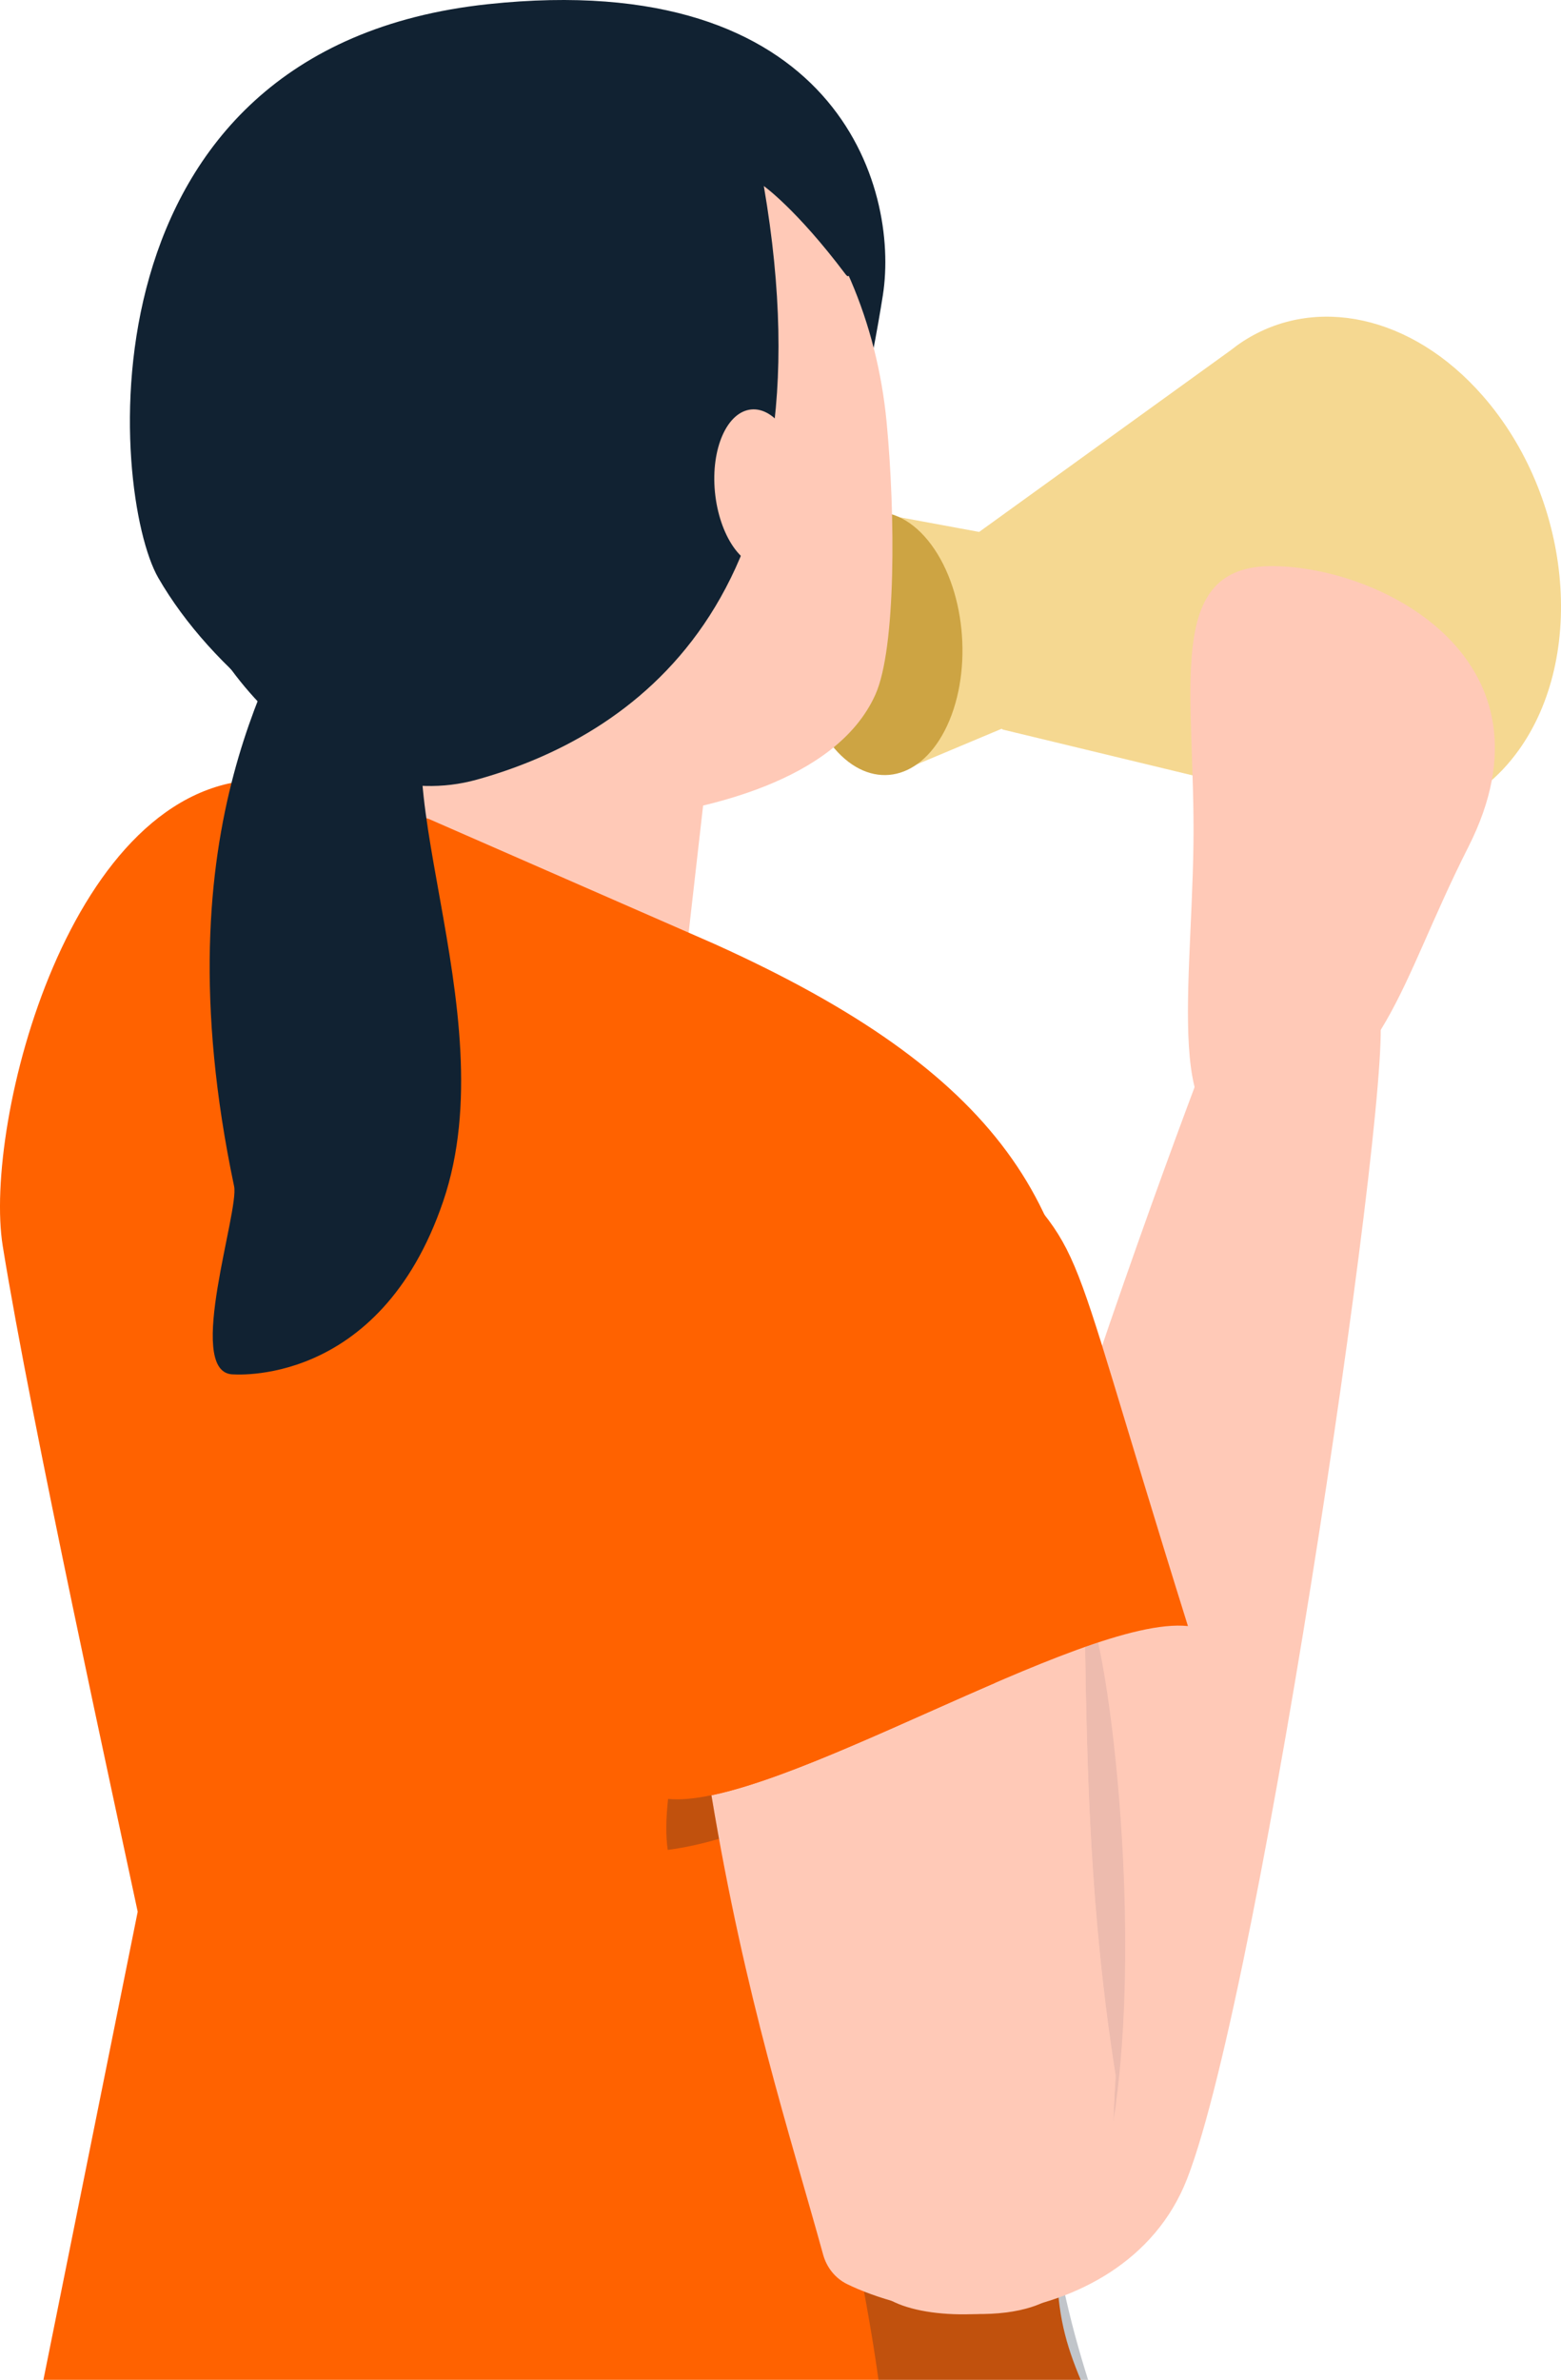 <?xml version="1.0" encoding="UTF-8"?><svg id="_レイヤー_2" xmlns="http://www.w3.org/2000/svg" viewBox="0 0 227.374 346.403"><defs><style>.cls-1{fill:#cda443;}.cls-2,.cls-3{fill:#112232;}.cls-4{fill:#edbbae;}.cls-3{opacity:.26;}.cls-5{fill:#ffc9b7;}.cls-6{fill:#ff6200;}.cls-7{fill:#f5d891;}</style></defs><g id="layer2"><g id="human"><g id="human3"><g id="human3_asset-item"><g id="human3-head"><path class="cls-7" d="M215.964,57.599c-10.401-11.87-24.505-14.613-34.837-7.96v-.003s-.035.025-.035.025c-.623.403-1.23.845-1.823,1.316l-36.644,26.448-14.921-2.752c-12.321,6.512-13.038,29.266,3.441,37.598l14.754-6.192c.073.056.13.095.164.114l47.724,11.513c1.831.652,3.676,1.096,5.511,1.329l.064.016-.002-.008c8.262,1.032,16.295-2.179,21.776-9.742,10.033-13.844,7.718-36.992-5.172-51.702Z"/><path class="cls-1" d="M117.645,83.867c.34-1.013.75-1.984,1.221-2.894,4.101-7.93,11.622-8.673,16.797-1.669,5.178,7.012,6.044,19.121,1.938,27.049-3.893,7.523-10.872,8.577-15.996,2.662-.272-.312-.538-.646-.799-1-4.575-6.2-5.783-16.393-3.161-24.148Z"/><path class="cls-2" d="M128.596,42.981c-3.23,20.615-12.964,59.59-19.56,66.186-23.59,23.59-70.386,1.967-85.984-25.065C16.086,72.031,10.611,7.046,71.085.606c50.628-5.392,59.991,26.545,57.511,42.375Z"/><polygon class="cls-5" points="98.529 151.392 55.704 141.953 50.87 88.06 104.041 102.971 98.529 151.392"/><path class="cls-5" d="M129.143,61.439c1.286,13.412,1.388,32.917-1.634,39.662-5.815,12.979-25.707,16.629-33.834,17.805-22.296,3.225-42.904-20.093-45.741-49.681-2.837-29.588,13.043-55.317,35.468-57.467,22.425-2.15,42.904,20.093,45.741,49.681Z"/><path class="cls-2" d="M111.258,27.077c10.476,60.983-19.782,80.29-41.814,86.408C29.799,124.494-16.083,33.992,80.297,8.615c21.155-5.57,35.254,10.425,41.491,24.07,1.039,2.273,2.763,9.084,1.342,7.197-7.11-9.438-11.873-12.804-11.873-12.804Z"/><path class="cls-5" d="M116.895,70.368c.603,6.284-2.957,11.613-5.289,11.991-3.498.566-6.869-4.483-7.471-10.767s1.766-11.653,5.289-11.991c3.524-.338,6.869,4.483,7.471,10.767Z"/></g><g id="human3-body"><path class="cls-6" d="M104.061,137.397l-41.601-18.193s-17.979-5.481-24.082-5.719C10.173,113.485-2.469,163.562.397,181.352c4.124,25.594,16.441,81.777,19.66,96.913l-13.733,68.138h151.089c-4.322-10.283-4.885-17.655.001-46.889l.664-91.682c0-32.029-12.464-51.695-54.018-70.435Z"/><path class="cls-3" d="M130.673,274.9c-16.316,20.455-6.824,41.678-2.713,71.503h30.531c-1.404-4.427-2.535-8.6-3.559-13.299l2.834-72.277c.456-20.912-14.308,30.335-27.093,14.073Z"/><path class="cls-5" d="M184.28,163.68c-15.057,5.643-10.752-18.272-10.445-40.717.307-22.444-4.491-40.674,11.558-40.561,16.049.114,42.223,13.749,28.502,40.845-10.373,20.484-11.813,33.761-29.615,40.433Z"/><path class="cls-5" d="M172.913,317.144c10.981-28.156,30.942-165.55,27.89-169.92-6.65-9.524-13.789-7.925-22.297-.763-12.191,31.19-48.805,131.775-51.409,184.824-.408,8.309,36.374,10.071,45.816-14.14Z"/><path class="cls-4" d="M158.053,239.728c.296,17.917.698,38.633,4.451,62.336-.159,2.212-.241,4.498-.341,6.8,3.696-23.452.778-56.174-2.211-69.785-.622.206-1.256.423-1.898.649Z"/><path class="cls-5" d="M103.625,261.31c4.944,29.7,11.396,49.202,16.271,66.869.511,1.852,1.754,3.437,3.479,4.284,8.463,4.154,25.209,6.99,31.556.641,7.842-7.843,6.81-20.141,7.573-30.757-3.772-23.827-4.159-44.638-4.456-62.618-16.955,5.968-40.456,18.699-54.423,21.58Z"/><path class="cls-6" d="M95.495,188.307c3.487,72.666-5.913,44.931,1.78,73.539,15.567,1.622,60.193-26.779,75.759-25.158-20.19-64.533-13.218-50.996-31.812-72.146-4.993-5.679-47.146-5.823-45.727,23.765Z"/><path class="cls-2" d="M44.438,85.786c-2.643,9.656-21.646,33.219-10.34,86.878.763,3.623-7.032,26.586-.448,27.368,0,0,21.597,2.215,30.91-25.191,9.476-27.885-10.733-63.667,0-76.957-6.195,1.373-13.927-13.47-20.122-12.097Z"/><path class="cls-3" d="M97.311,261.847c-.301,2.806-.362,5.336-.048,7.424,2.596-.35,5.044-.903,7.468-1.619-.376-2.062-.745-4.174-1.105-6.342-2.414.498-4.555.714-6.314.537Z"/></g></g></g></g></g></svg>